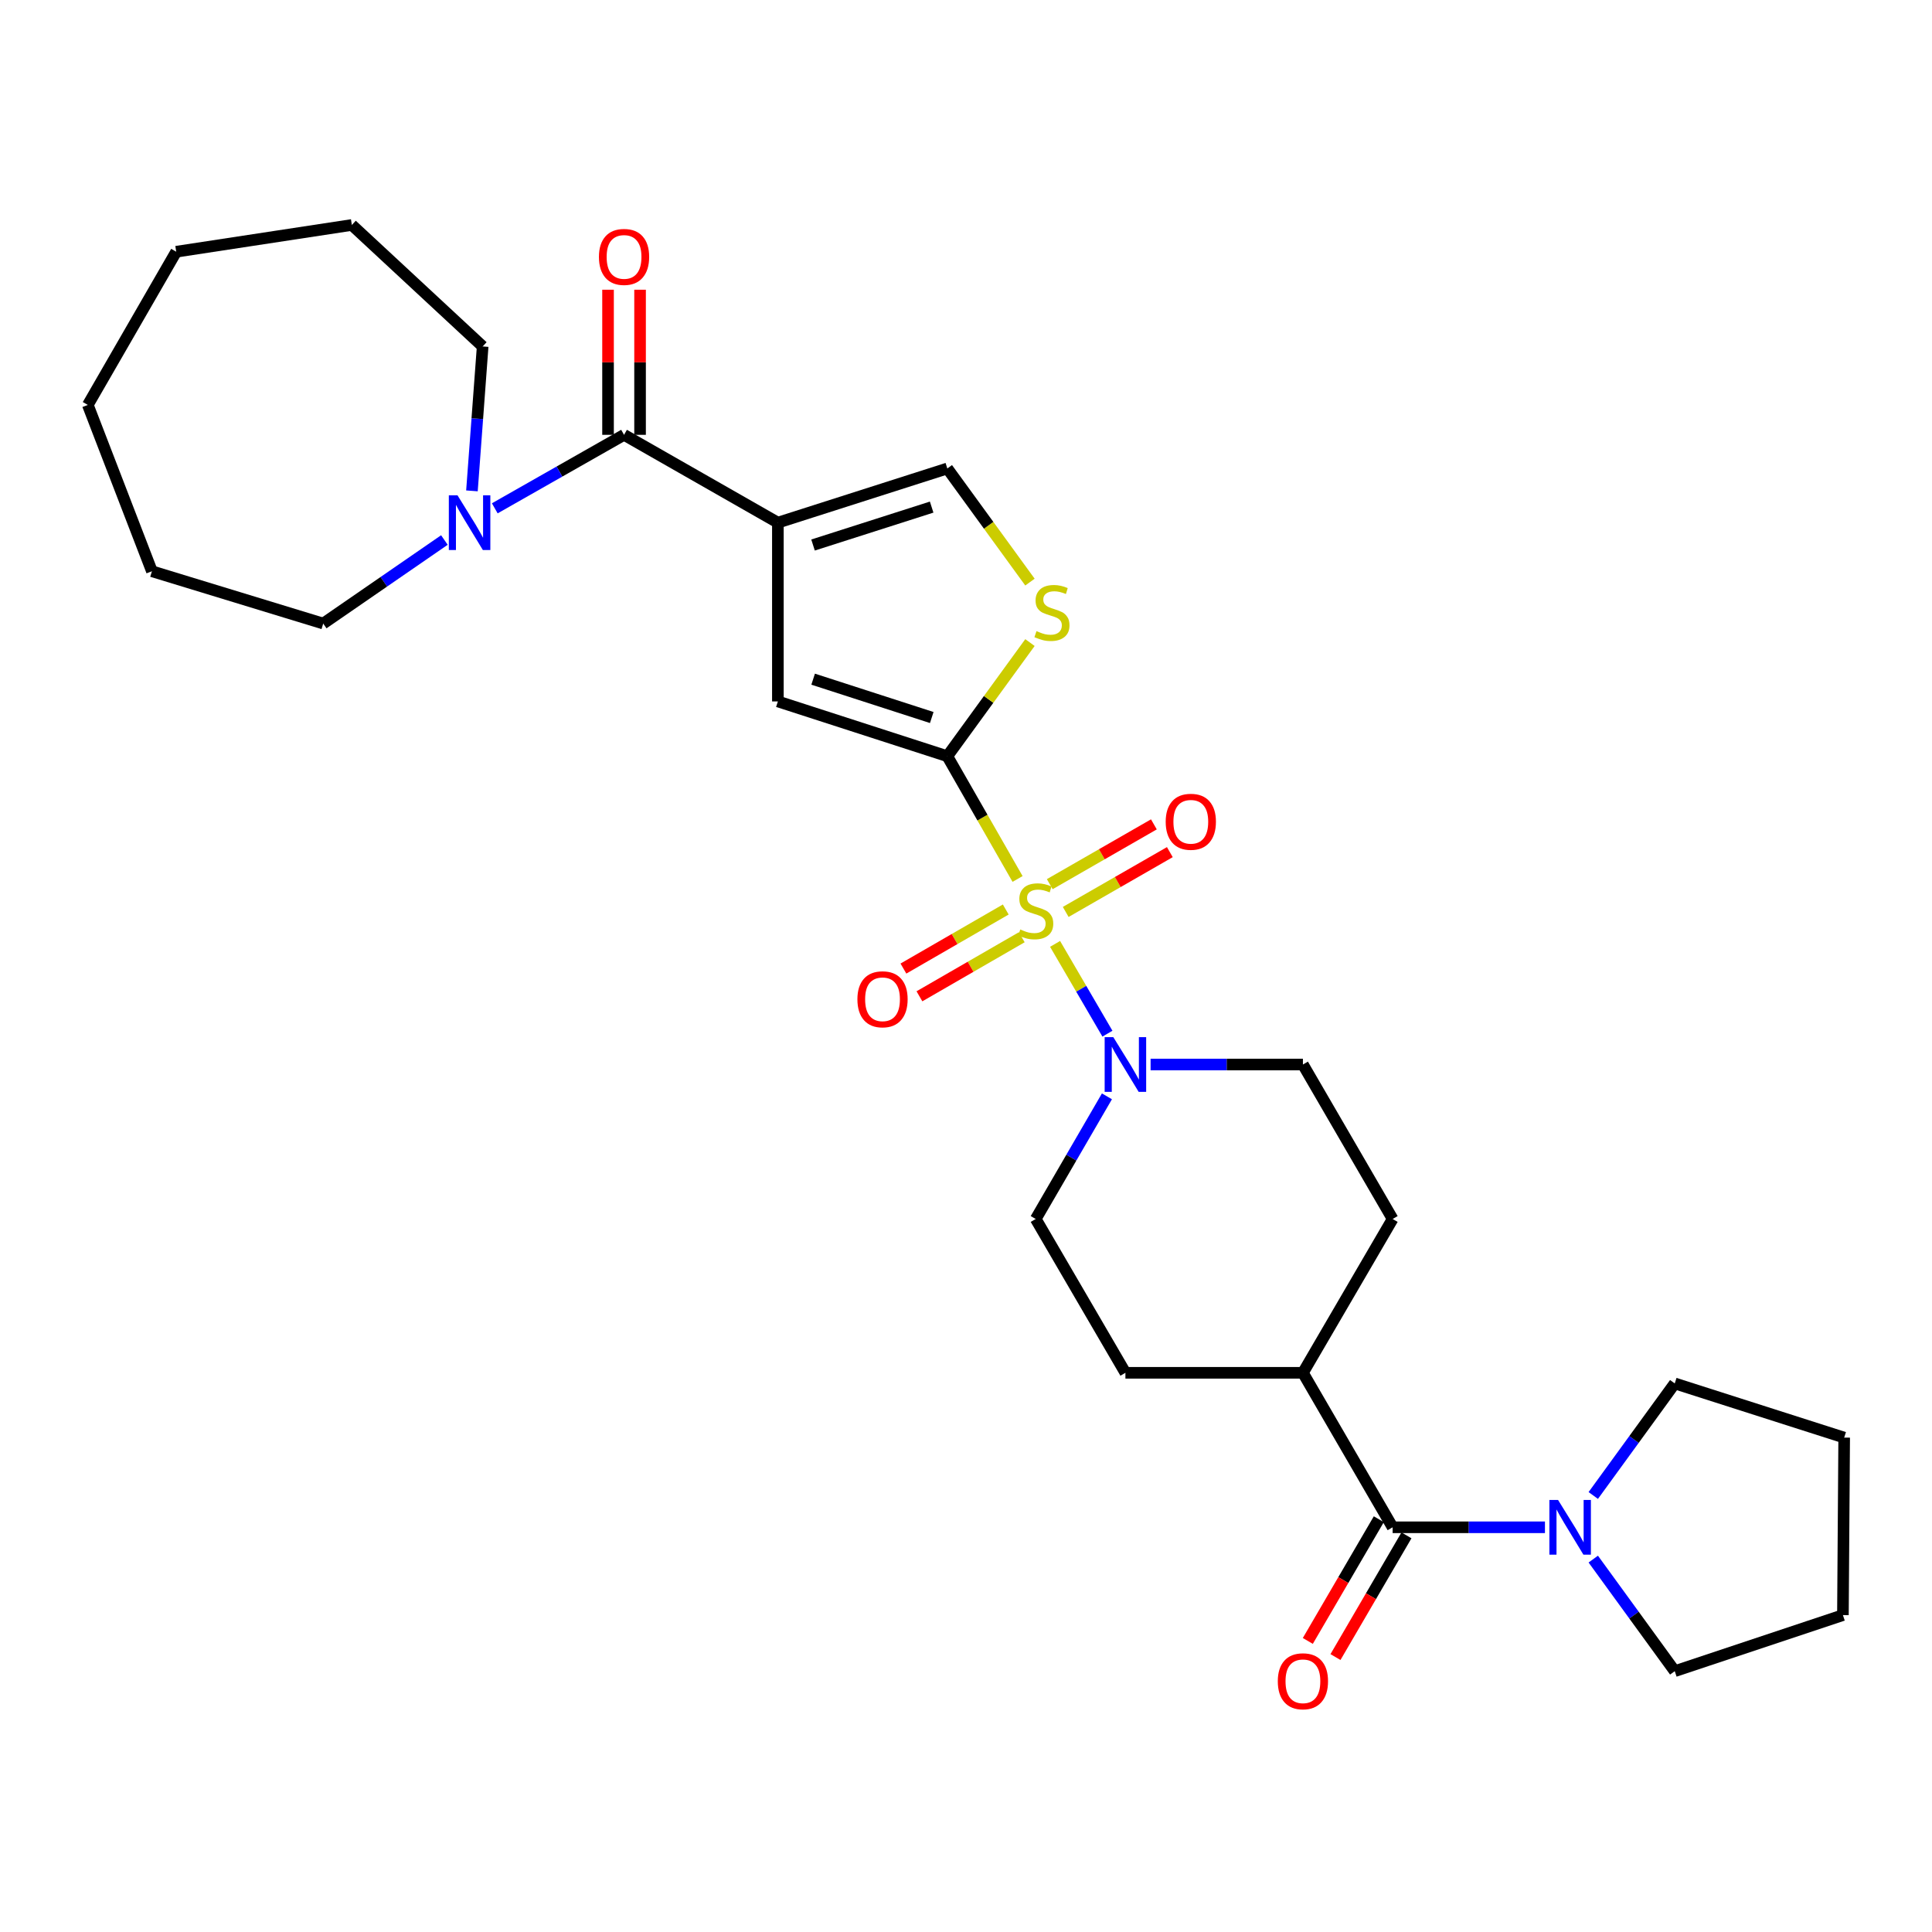 <?xml version='1.0' encoding='iso-8859-1'?>
<svg version='1.1' baseProfile='full'
              xmlns='http://www.w3.org/2000/svg'
                      xmlns:rdkit='http://www.rdkit.org/xml'
                      xmlns:xlink='http://www.w3.org/1999/xlink'
                  xml:space='preserve'
width='1000px' height='1000px' viewBox='0 0 1000 1000'>
<!-- END OF HEADER -->
<rect style='opacity:1.0;fill:#FFFFFF;stroke:none' width='1000' height='1000' x='0' y='0'> </rect>
<path class='bond-0' d='M 526.691,454.951 L 508.511,423.182' style='fill:none;fill-rule:evenodd;stroke:#CCCC00;stroke-width:6px;stroke-linecap:butt;stroke-linejoin:miter;stroke-opacity:1' />
<path class='bond-0' d='M 508.511,423.182 L 490.331,391.414' style='fill:none;fill-rule:evenodd;stroke:#000000;stroke-width:6px;stroke-linecap:butt;stroke-linejoin:miter;stroke-opacity:1' />
<path class='bond-4' d='M 546.108,488.558 L 559.655,511.792' style='fill:none;fill-rule:evenodd;stroke:#CCCC00;stroke-width:6px;stroke-linecap:butt;stroke-linejoin:miter;stroke-opacity:1' />
<path class='bond-4' d='M 559.655,511.792 L 573.201,535.026' style='fill:none;fill-rule:evenodd;stroke:#0000FF;stroke-width:6px;stroke-linecap:butt;stroke-linejoin:miter;stroke-opacity:1' />
<path class='bond-10' d='M 551.612,472.016 L 578.558,456.538' style='fill:none;fill-rule:evenodd;stroke:#CCCC00;stroke-width:6px;stroke-linecap:butt;stroke-linejoin:miter;stroke-opacity:1' />
<path class='bond-10' d='M 578.558,456.538 L 605.504,441.06' style='fill:none;fill-rule:evenodd;stroke:#FF0000;stroke-width:6px;stroke-linecap:butt;stroke-linejoin:miter;stroke-opacity:1' />
<path class='bond-10' d='M 543.356,457.642 L 570.302,442.165' style='fill:none;fill-rule:evenodd;stroke:#CCCC00;stroke-width:6px;stroke-linecap:butt;stroke-linejoin:miter;stroke-opacity:1' />
<path class='bond-10' d='M 570.302,442.165 L 597.248,426.687' style='fill:none;fill-rule:evenodd;stroke:#FF0000;stroke-width:6px;stroke-linecap:butt;stroke-linejoin:miter;stroke-opacity:1' />
<path class='bond-11' d='M 520.577,470.758 L 494.094,486.043' style='fill:none;fill-rule:evenodd;stroke:#CCCC00;stroke-width:6px;stroke-linecap:butt;stroke-linejoin:miter;stroke-opacity:1' />
<path class='bond-11' d='M 494.094,486.043 L 467.61,501.329' style='fill:none;fill-rule:evenodd;stroke:#FF0000;stroke-width:6px;stroke-linecap:butt;stroke-linejoin:miter;stroke-opacity:1' />
<path class='bond-11' d='M 528.863,485.114 L 502.38,500.399' style='fill:none;fill-rule:evenodd;stroke:#CCCC00;stroke-width:6px;stroke-linecap:butt;stroke-linejoin:miter;stroke-opacity:1' />
<path class='bond-11' d='M 502.38,500.399 L 475.896,515.685' style='fill:none;fill-rule:evenodd;stroke:#FF0000;stroke-width:6px;stroke-linecap:butt;stroke-linejoin:miter;stroke-opacity:1' />
<path class='bond-3' d='M 490.331,391.414 L 402.626,363.06' style='fill:none;fill-rule:evenodd;stroke:#000000;stroke-width:6px;stroke-linecap:butt;stroke-linejoin:miter;stroke-opacity:1' />
<path class='bond-3' d='M 482.274,371.389 L 420.881,351.541' style='fill:none;fill-rule:evenodd;stroke:#000000;stroke-width:6px;stroke-linecap:butt;stroke-linejoin:miter;stroke-opacity:1' />
<path class='bond-5' d='M 490.331,391.414 L 511.718,362.004' style='fill:none;fill-rule:evenodd;stroke:#000000;stroke-width:6px;stroke-linecap:butt;stroke-linejoin:miter;stroke-opacity:1' />
<path class='bond-5' d='M 511.718,362.004 L 533.106,332.594' style='fill:none;fill-rule:evenodd;stroke:#CCCC00;stroke-width:6px;stroke-linecap:butt;stroke-linejoin:miter;stroke-opacity:1' />
<path class='bond-1' d='M 402.626,270.521 L 402.626,363.06' style='fill:none;fill-rule:evenodd;stroke:#000000;stroke-width:6px;stroke-linecap:butt;stroke-linejoin:miter;stroke-opacity:1' />
<path class='bond-2' d='M 402.626,270.521 L 323.007,225.067' style='fill:none;fill-rule:evenodd;stroke:#000000;stroke-width:6px;stroke-linecap:butt;stroke-linejoin:miter;stroke-opacity:1' />
<path class='bond-30' d='M 402.626,270.521 L 490.331,242.481' style='fill:none;fill-rule:evenodd;stroke:#000000;stroke-width:6px;stroke-linecap:butt;stroke-linejoin:miter;stroke-opacity:1' />
<path class='bond-30' d='M 420.83,282.104 L 482.223,262.475' style='fill:none;fill-rule:evenodd;stroke:#000000;stroke-width:6px;stroke-linecap:butt;stroke-linejoin:miter;stroke-opacity:1' />
<path class='bond-8' d='M 323.007,225.067 L 289.552,244.087' style='fill:none;fill-rule:evenodd;stroke:#000000;stroke-width:6px;stroke-linecap:butt;stroke-linejoin:miter;stroke-opacity:1' />
<path class='bond-8' d='M 289.552,244.087 L 256.096,263.108' style='fill:none;fill-rule:evenodd;stroke:#0000FF;stroke-width:6px;stroke-linecap:butt;stroke-linejoin:miter;stroke-opacity:1' />
<path class='bond-15' d='M 331.295,225.067 L 331.295,187.514' style='fill:none;fill-rule:evenodd;stroke:#000000;stroke-width:6px;stroke-linecap:butt;stroke-linejoin:miter;stroke-opacity:1' />
<path class='bond-15' d='M 331.295,187.514 L 331.295,149.96' style='fill:none;fill-rule:evenodd;stroke:#FF0000;stroke-width:6px;stroke-linecap:butt;stroke-linejoin:miter;stroke-opacity:1' />
<path class='bond-15' d='M 314.719,225.067 L 314.719,187.514' style='fill:none;fill-rule:evenodd;stroke:#000000;stroke-width:6px;stroke-linecap:butt;stroke-linejoin:miter;stroke-opacity:1' />
<path class='bond-15' d='M 314.719,187.514 L 314.719,149.96' style='fill:none;fill-rule:evenodd;stroke:#FF0000;stroke-width:6px;stroke-linecap:butt;stroke-linejoin:miter;stroke-opacity:1' />
<path class='bond-13' d='M 595.548,550.993 L 634.967,550.993' style='fill:none;fill-rule:evenodd;stroke:#0000FF;stroke-width:6px;stroke-linecap:butt;stroke-linejoin:miter;stroke-opacity:1' />
<path class='bond-13' d='M 634.967,550.993 L 674.387,550.993' style='fill:none;fill-rule:evenodd;stroke:#000000;stroke-width:6px;stroke-linecap:butt;stroke-linejoin:miter;stroke-opacity:1' />
<path class='bond-14' d='M 572.947,567.464 L 554.518,599.204' style='fill:none;fill-rule:evenodd;stroke:#0000FF;stroke-width:6px;stroke-linecap:butt;stroke-linejoin:miter;stroke-opacity:1' />
<path class='bond-14' d='M 554.518,599.204 L 536.089,630.944' style='fill:none;fill-rule:evenodd;stroke:#000000;stroke-width:6px;stroke-linecap:butt;stroke-linejoin:miter;stroke-opacity:1' />
<path class='bond-7' d='M 533.106,301.293 L 511.718,271.887' style='fill:none;fill-rule:evenodd;stroke:#CCCC00;stroke-width:6px;stroke-linecap:butt;stroke-linejoin:miter;stroke-opacity:1' />
<path class='bond-7' d='M 511.718,271.887 L 490.331,242.481' style='fill:none;fill-rule:evenodd;stroke:#000000;stroke-width:6px;stroke-linecap:butt;stroke-linejoin:miter;stroke-opacity:1' />
<path class='bond-6' d='M 720.827,790.523 L 674.387,710.563' style='fill:none;fill-rule:evenodd;stroke:#000000;stroke-width:6px;stroke-linecap:butt;stroke-linejoin:miter;stroke-opacity:1' />
<path class='bond-9' d='M 720.827,790.523 L 760.246,790.523' style='fill:none;fill-rule:evenodd;stroke:#000000;stroke-width:6px;stroke-linecap:butt;stroke-linejoin:miter;stroke-opacity:1' />
<path class='bond-9' d='M 760.246,790.523 L 799.666,790.523' style='fill:none;fill-rule:evenodd;stroke:#0000FF;stroke-width:6px;stroke-linecap:butt;stroke-linejoin:miter;stroke-opacity:1' />
<path class='bond-16' d='M 713.667,786.347 L 695.296,817.844' style='fill:none;fill-rule:evenodd;stroke:#000000;stroke-width:6px;stroke-linecap:butt;stroke-linejoin:miter;stroke-opacity:1' />
<path class='bond-16' d='M 695.296,817.844 L 676.924,849.342' style='fill:none;fill-rule:evenodd;stroke:#FF0000;stroke-width:6px;stroke-linecap:butt;stroke-linejoin:miter;stroke-opacity:1' />
<path class='bond-16' d='M 727.986,794.698 L 709.614,826.196' style='fill:none;fill-rule:evenodd;stroke:#000000;stroke-width:6px;stroke-linecap:butt;stroke-linejoin:miter;stroke-opacity:1' />
<path class='bond-16' d='M 709.614,826.196 L 691.242,857.693' style='fill:none;fill-rule:evenodd;stroke:#FF0000;stroke-width:6px;stroke-linecap:butt;stroke-linejoin:miter;stroke-opacity:1' />
<path class='bond-19' d='M 244.277,254.075 L 247.051,216.696' style='fill:none;fill-rule:evenodd;stroke:#0000FF;stroke-width:6px;stroke-linecap:butt;stroke-linejoin:miter;stroke-opacity:1' />
<path class='bond-19' d='M 247.051,216.696 L 249.825,179.318' style='fill:none;fill-rule:evenodd;stroke:#000000;stroke-width:6px;stroke-linecap:butt;stroke-linejoin:miter;stroke-opacity:1' />
<path class='bond-20' d='M 230.016,279.512 L 198.656,301.133' style='fill:none;fill-rule:evenodd;stroke:#0000FF;stroke-width:6px;stroke-linecap:butt;stroke-linejoin:miter;stroke-opacity:1' />
<path class='bond-20' d='M 198.656,301.133 L 167.296,322.753' style='fill:none;fill-rule:evenodd;stroke:#000000;stroke-width:6px;stroke-linecap:butt;stroke-linejoin:miter;stroke-opacity:1' />
<path class='bond-21' d='M 824.673,774.061 L 845.762,745.061' style='fill:none;fill-rule:evenodd;stroke:#0000FF;stroke-width:6px;stroke-linecap:butt;stroke-linejoin:miter;stroke-opacity:1' />
<path class='bond-21' d='M 845.762,745.061 L 866.85,716.061' style='fill:none;fill-rule:evenodd;stroke:#000000;stroke-width:6px;stroke-linecap:butt;stroke-linejoin:miter;stroke-opacity:1' />
<path class='bond-22' d='M 824.672,806.985 L 845.761,835.989' style='fill:none;fill-rule:evenodd;stroke:#0000FF;stroke-width:6px;stroke-linecap:butt;stroke-linejoin:miter;stroke-opacity:1' />
<path class='bond-22' d='M 845.761,835.989 L 866.85,864.994' style='fill:none;fill-rule:evenodd;stroke:#000000;stroke-width:6px;stroke-linecap:butt;stroke-linejoin:miter;stroke-opacity:1' />
<path class='bond-12' d='M 674.387,710.563 L 582.511,710.563' style='fill:none;fill-rule:evenodd;stroke:#000000;stroke-width:6px;stroke-linecap:butt;stroke-linejoin:miter;stroke-opacity:1' />
<path class='bond-29' d='M 674.387,710.563 L 720.827,630.944' style='fill:none;fill-rule:evenodd;stroke:#000000;stroke-width:6px;stroke-linecap:butt;stroke-linejoin:miter;stroke-opacity:1' />
<path class='bond-17' d='M 674.387,550.993 L 720.827,630.944' style='fill:none;fill-rule:evenodd;stroke:#000000;stroke-width:6px;stroke-linecap:butt;stroke-linejoin:miter;stroke-opacity:1' />
<path class='bond-18' d='M 536.089,630.944 L 582.511,710.563' style='fill:none;fill-rule:evenodd;stroke:#000000;stroke-width:6px;stroke-linecap:butt;stroke-linejoin:miter;stroke-opacity:1' />
<path class='bond-24' d='M 249.825,179.318 L 182.113,116.44' style='fill:none;fill-rule:evenodd;stroke:#000000;stroke-width:6px;stroke-linecap:butt;stroke-linejoin:miter;stroke-opacity:1' />
<path class='bond-23' d='M 167.296,322.753 L 78.634,295.68' style='fill:none;fill-rule:evenodd;stroke:#000000;stroke-width:6px;stroke-linecap:butt;stroke-linejoin:miter;stroke-opacity:1' />
<path class='bond-25' d='M 866.85,716.061 L 954.545,744.101' style='fill:none;fill-rule:evenodd;stroke:#000000;stroke-width:6px;stroke-linecap:butt;stroke-linejoin:miter;stroke-opacity:1' />
<path class='bond-26' d='M 866.85,864.994 L 953.892,835.977' style='fill:none;fill-rule:evenodd;stroke:#000000;stroke-width:6px;stroke-linecap:butt;stroke-linejoin:miter;stroke-opacity:1' />
<path class='bond-28' d='M 78.634,295.68 L 45.455,209.596' style='fill:none;fill-rule:evenodd;stroke:#000000;stroke-width:6px;stroke-linecap:butt;stroke-linejoin:miter;stroke-opacity:1' />
<path class='bond-27' d='M 182.113,116.44 L 91.204,130.29' style='fill:none;fill-rule:evenodd;stroke:#000000;stroke-width:6px;stroke-linecap:butt;stroke-linejoin:miter;stroke-opacity:1' />
<path class='bond-31' d='M 954.545,744.101 L 953.892,835.977' style='fill:none;fill-rule:evenodd;stroke:#000000;stroke-width:6px;stroke-linecap:butt;stroke-linejoin:miter;stroke-opacity:1' />
<path class='bond-32' d='M 91.204,130.29 L 45.455,209.596' style='fill:none;fill-rule:evenodd;stroke:#000000;stroke-width:6px;stroke-linecap:butt;stroke-linejoin:miter;stroke-opacity:1' />
<path  class='atom-0' d='M 528.089 481.094
Q 528.409 481.214, 529.729 481.774
Q 531.049 482.334, 532.489 482.694
Q 533.969 483.014, 535.409 483.014
Q 538.089 483.014, 539.649 481.734
Q 541.209 480.414, 541.209 478.134
Q 541.209 476.574, 540.409 475.614
Q 539.649 474.654, 538.449 474.134
Q 537.249 473.614, 535.249 473.014
Q 532.729 472.254, 531.209 471.534
Q 529.729 470.814, 528.649 469.294
Q 527.609 467.774, 527.609 465.214
Q 527.609 461.654, 530.009 459.454
Q 532.449 457.254, 537.249 457.254
Q 540.529 457.254, 544.249 458.814
L 543.329 461.894
Q 539.929 460.494, 537.369 460.494
Q 534.609 460.494, 533.089 461.654
Q 531.569 462.774, 531.609 464.734
Q 531.609 466.254, 532.369 467.174
Q 533.169 468.094, 534.289 468.614
Q 535.449 469.134, 537.369 469.734
Q 539.929 470.534, 541.449 471.334
Q 542.969 472.134, 544.049 473.774
Q 545.169 475.374, 545.169 478.134
Q 545.169 482.054, 542.529 484.174
Q 539.929 486.254, 535.569 486.254
Q 533.049 486.254, 531.129 485.694
Q 529.249 485.174, 527.009 484.254
L 528.089 481.094
' fill='#CCCC00'/>
<path  class='atom-5' d='M 576.251 536.833
L 585.531 551.833
Q 586.451 553.313, 587.931 555.993
Q 589.411 558.673, 589.491 558.833
L 589.491 536.833
L 593.251 536.833
L 593.251 565.153
L 589.371 565.153
L 579.411 548.753
Q 578.251 546.833, 577.011 544.633
Q 575.811 542.433, 575.451 541.753
L 575.451 565.153
L 571.771 565.153
L 571.771 536.833
L 576.251 536.833
' fill='#0000FF'/>
<path  class='atom-6' d='M 536.488 326.663
Q 536.808 326.783, 538.128 327.343
Q 539.448 327.903, 540.888 328.263
Q 542.368 328.583, 543.808 328.583
Q 546.488 328.583, 548.048 327.303
Q 549.608 325.983, 549.608 323.703
Q 549.608 322.143, 548.808 321.183
Q 548.048 320.223, 546.848 319.703
Q 545.648 319.183, 543.648 318.583
Q 541.128 317.823, 539.608 317.103
Q 538.128 316.383, 537.048 314.863
Q 536.008 313.343, 536.008 310.783
Q 536.008 307.223, 538.408 305.023
Q 540.848 302.823, 545.648 302.823
Q 548.928 302.823, 552.648 304.383
L 551.728 307.463
Q 548.328 306.063, 545.768 306.063
Q 543.008 306.063, 541.488 307.223
Q 539.968 308.343, 540.008 310.303
Q 540.008 311.823, 540.768 312.743
Q 541.568 313.663, 542.688 314.183
Q 543.848 314.703, 545.768 315.303
Q 548.328 316.103, 549.848 316.903
Q 551.368 317.703, 552.448 319.343
Q 553.568 320.943, 553.568 323.703
Q 553.568 327.623, 550.928 329.743
Q 548.328 331.823, 543.968 331.823
Q 541.448 331.823, 539.528 331.263
Q 537.648 330.743, 535.408 329.823
L 536.488 326.663
' fill='#CCCC00'/>
<path  class='atom-9' d='M 236.797 256.361
L 246.077 271.361
Q 246.997 272.841, 248.477 275.521
Q 249.957 278.201, 250.037 278.361
L 250.037 256.361
L 253.797 256.361
L 253.797 284.681
L 249.917 284.681
L 239.957 268.281
Q 238.797 266.361, 237.557 264.161
Q 236.357 261.961, 235.997 261.281
L 235.997 284.681
L 232.317 284.681
L 232.317 256.361
L 236.797 256.361
' fill='#0000FF'/>
<path  class='atom-10' d='M 806.443 776.363
L 815.723 791.363
Q 816.643 792.843, 818.123 795.523
Q 819.603 798.203, 819.683 798.363
L 819.683 776.363
L 823.443 776.363
L 823.443 804.683
L 819.563 804.683
L 809.603 788.283
Q 808.443 786.363, 807.203 784.163
Q 806.003 781.963, 805.643 781.283
L 805.643 804.683
L 801.963 804.683
L 801.963 776.363
L 806.443 776.363
' fill='#0000FF'/>
<path  class='atom-11' d='M 603.362 425.346
Q 603.362 418.546, 606.722 414.746
Q 610.082 410.946, 616.362 410.946
Q 622.642 410.946, 626.002 414.746
Q 629.362 418.546, 629.362 425.346
Q 629.362 432.226, 625.962 436.146
Q 622.562 440.026, 616.362 440.026
Q 610.122 440.026, 606.722 436.146
Q 603.362 432.266, 603.362 425.346
M 616.362 436.826
Q 620.682 436.826, 623.002 433.946
Q 625.362 431.026, 625.362 425.346
Q 625.362 419.786, 623.002 416.986
Q 620.682 414.146, 616.362 414.146
Q 612.042 414.146, 609.682 416.946
Q 607.362 419.746, 607.362 425.346
Q 607.362 431.066, 609.682 433.946
Q 612.042 436.826, 616.362 436.826
' fill='#FF0000'/>
<path  class='atom-12' d='M 443.792 517.222
Q 443.792 510.422, 447.152 506.622
Q 450.512 502.822, 456.792 502.822
Q 463.072 502.822, 466.432 506.622
Q 469.792 510.422, 469.792 517.222
Q 469.792 524.102, 466.392 528.022
Q 462.992 531.902, 456.792 531.902
Q 450.552 531.902, 447.152 528.022
Q 443.792 524.142, 443.792 517.222
M 456.792 528.702
Q 461.112 528.702, 463.432 525.822
Q 465.792 522.902, 465.792 517.222
Q 465.792 511.662, 463.432 508.862
Q 461.112 506.022, 456.792 506.022
Q 452.472 506.022, 450.112 508.822
Q 447.792 511.622, 447.792 517.222
Q 447.792 522.942, 450.112 525.822
Q 452.472 528.702, 456.792 528.702
' fill='#FF0000'/>
<path  class='atom-16' d='M 310.007 132.976
Q 310.007 126.176, 313.367 122.376
Q 316.727 118.576, 323.007 118.576
Q 329.287 118.576, 332.647 122.376
Q 336.007 126.176, 336.007 132.976
Q 336.007 139.856, 332.607 143.776
Q 329.207 147.656, 323.007 147.656
Q 316.767 147.656, 313.367 143.776
Q 310.007 139.896, 310.007 132.976
M 323.007 144.456
Q 327.327 144.456, 329.647 141.576
Q 332.007 138.656, 332.007 132.976
Q 332.007 127.416, 329.647 124.616
Q 327.327 121.776, 323.007 121.776
Q 318.687 121.776, 316.327 124.576
Q 314.007 127.376, 314.007 132.976
Q 314.007 138.696, 316.327 141.576
Q 318.687 144.456, 323.007 144.456
' fill='#FF0000'/>
<path  class='atom-17' d='M 661.387 870.222
Q 661.387 863.422, 664.747 859.622
Q 668.107 855.822, 674.387 855.822
Q 680.667 855.822, 684.027 859.622
Q 687.387 863.422, 687.387 870.222
Q 687.387 877.102, 683.987 881.022
Q 680.587 884.902, 674.387 884.902
Q 668.147 884.902, 664.747 881.022
Q 661.387 877.142, 661.387 870.222
M 674.387 881.702
Q 678.707 881.702, 681.027 878.822
Q 683.387 875.902, 683.387 870.222
Q 683.387 864.662, 681.027 861.862
Q 678.707 859.022, 674.387 859.022
Q 670.067 859.022, 667.707 861.822
Q 665.387 864.622, 665.387 870.222
Q 665.387 875.942, 667.707 878.822
Q 670.067 881.702, 674.387 881.702
' fill='#FF0000'/>
</svg>
